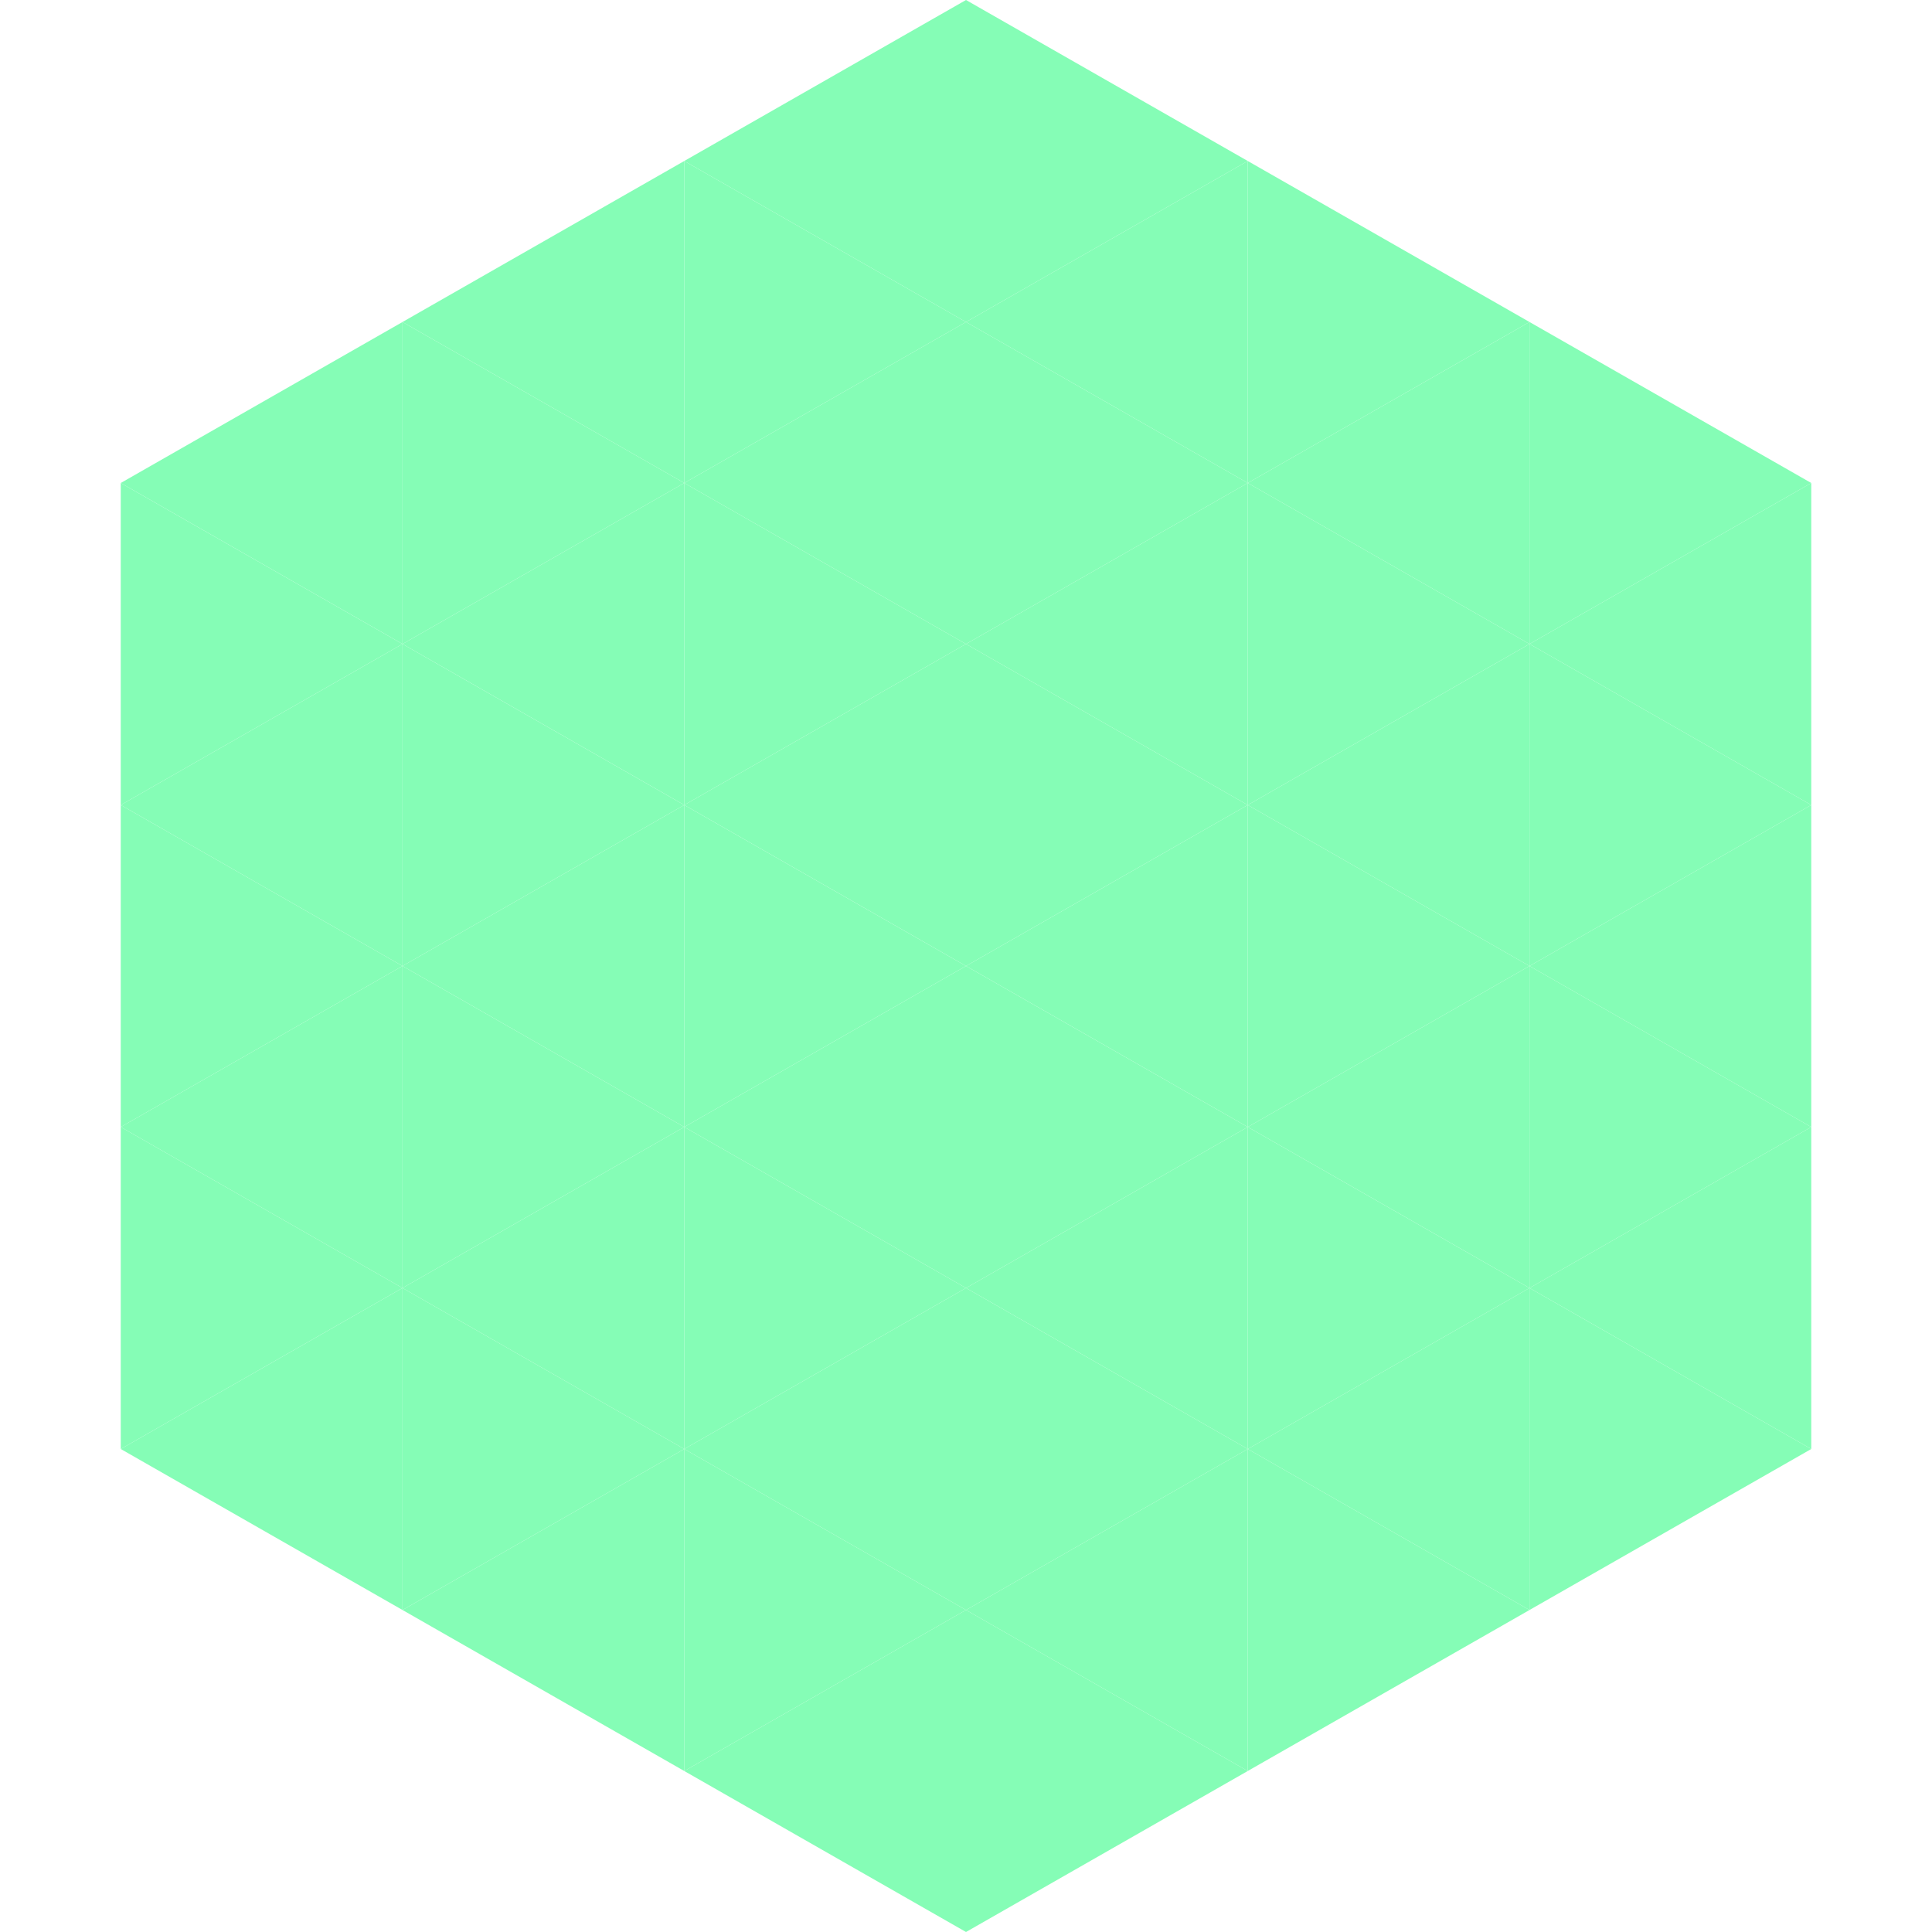 <?xml version="1.0"?>
<!-- Generated by SVGo -->
<svg width="240" height="240"
     xmlns="http://www.w3.org/2000/svg"
     xmlns:xlink="http://www.w3.org/1999/xlink">
<polygon points="50,40 15,60 50,80" style="fill:rgb(133,253,182)" />
<polygon points="190,40 225,60 190,80" style="fill:rgb(133,253,182)" />
<polygon points="15,60 50,80 15,100" style="fill:rgb(133,253,182)" />
<polygon points="225,60 190,80 225,100" style="fill:rgb(133,253,182)" />
<polygon points="50,80 15,100 50,120" style="fill:rgb(133,253,182)" />
<polygon points="190,80 225,100 190,120" style="fill:rgb(133,253,182)" />
<polygon points="15,100 50,120 15,140" style="fill:rgb(133,253,182)" />
<polygon points="225,100 190,120 225,140" style="fill:rgb(133,253,182)" />
<polygon points="50,120 15,140 50,160" style="fill:rgb(133,253,182)" />
<polygon points="190,120 225,140 190,160" style="fill:rgb(133,253,182)" />
<polygon points="15,140 50,160 15,180" style="fill:rgb(133,253,182)" />
<polygon points="225,140 190,160 225,180" style="fill:rgb(133,253,182)" />
<polygon points="50,160 15,180 50,200" style="fill:rgb(133,253,182)" />
<polygon points="190,160 225,180 190,200" style="fill:rgb(133,253,182)" />
<polygon points="15,180 50,200 15,220" style="fill:rgb(255,255,255); fill-opacity:0" />
<polygon points="225,180 190,200 225,220" style="fill:rgb(255,255,255); fill-opacity:0" />
<polygon points="50,0 85,20 50,40" style="fill:rgb(255,255,255); fill-opacity:0" />
<polygon points="190,0 155,20 190,40" style="fill:rgb(255,255,255); fill-opacity:0" />
<polygon points="85,20 50,40 85,60" style="fill:rgb(133,253,182)" />
<polygon points="155,20 190,40 155,60" style="fill:rgb(133,253,182)" />
<polygon points="50,40 85,60 50,80" style="fill:rgb(133,253,182)" />
<polygon points="190,40 155,60 190,80" style="fill:rgb(133,253,182)" />
<polygon points="85,60 50,80 85,100" style="fill:rgb(133,253,182)" />
<polygon points="155,60 190,80 155,100" style="fill:rgb(133,253,182)" />
<polygon points="50,80 85,100 50,120" style="fill:rgb(133,253,182)" />
<polygon points="190,80 155,100 190,120" style="fill:rgb(133,253,182)" />
<polygon points="85,100 50,120 85,140" style="fill:rgb(133,253,182)" />
<polygon points="155,100 190,120 155,140" style="fill:rgb(133,253,182)" />
<polygon points="50,120 85,140 50,160" style="fill:rgb(133,253,182)" />
<polygon points="190,120 155,140 190,160" style="fill:rgb(133,253,182)" />
<polygon points="85,140 50,160 85,180" style="fill:rgb(133,253,182)" />
<polygon points="155,140 190,160 155,180" style="fill:rgb(133,253,182)" />
<polygon points="50,160 85,180 50,200" style="fill:rgb(133,253,182)" />
<polygon points="190,160 155,180 190,200" style="fill:rgb(133,253,182)" />
<polygon points="85,180 50,200 85,220" style="fill:rgb(133,253,182)" />
<polygon points="155,180 190,200 155,220" style="fill:rgb(133,253,182)" />
<polygon points="120,0 85,20 120,40" style="fill:rgb(133,253,182)" />
<polygon points="120,0 155,20 120,40" style="fill:rgb(133,253,182)" />
<polygon points="85,20 120,40 85,60" style="fill:rgb(133,253,182)" />
<polygon points="155,20 120,40 155,60" style="fill:rgb(133,253,182)" />
<polygon points="120,40 85,60 120,80" style="fill:rgb(133,253,182)" />
<polygon points="120,40 155,60 120,80" style="fill:rgb(133,253,182)" />
<polygon points="85,60 120,80 85,100" style="fill:rgb(133,253,182)" />
<polygon points="155,60 120,80 155,100" style="fill:rgb(133,253,182)" />
<polygon points="120,80 85,100 120,120" style="fill:rgb(133,253,182)" />
<polygon points="120,80 155,100 120,120" style="fill:rgb(133,253,182)" />
<polygon points="85,100 120,120 85,140" style="fill:rgb(133,253,182)" />
<polygon points="155,100 120,120 155,140" style="fill:rgb(133,253,182)" />
<polygon points="120,120 85,140 120,160" style="fill:rgb(133,253,182)" />
<polygon points="120,120 155,140 120,160" style="fill:rgb(133,253,182)" />
<polygon points="85,140 120,160 85,180" style="fill:rgb(133,253,182)" />
<polygon points="155,140 120,160 155,180" style="fill:rgb(133,253,182)" />
<polygon points="120,160 85,180 120,200" style="fill:rgb(133,253,182)" />
<polygon points="120,160 155,180 120,200" style="fill:rgb(133,253,182)" />
<polygon points="85,180 120,200 85,220" style="fill:rgb(133,253,182)" />
<polygon points="155,180 120,200 155,220" style="fill:rgb(133,253,182)" />
<polygon points="120,200 85,220 120,240" style="fill:rgb(133,253,182)" />
<polygon points="120,200 155,220 120,240" style="fill:rgb(133,253,182)" />
<polygon points="85,220 120,240 85,260" style="fill:rgb(255,255,255); fill-opacity:0" />
<polygon points="155,220 120,240 155,260" style="fill:rgb(255,255,255); fill-opacity:0" />
</svg>
